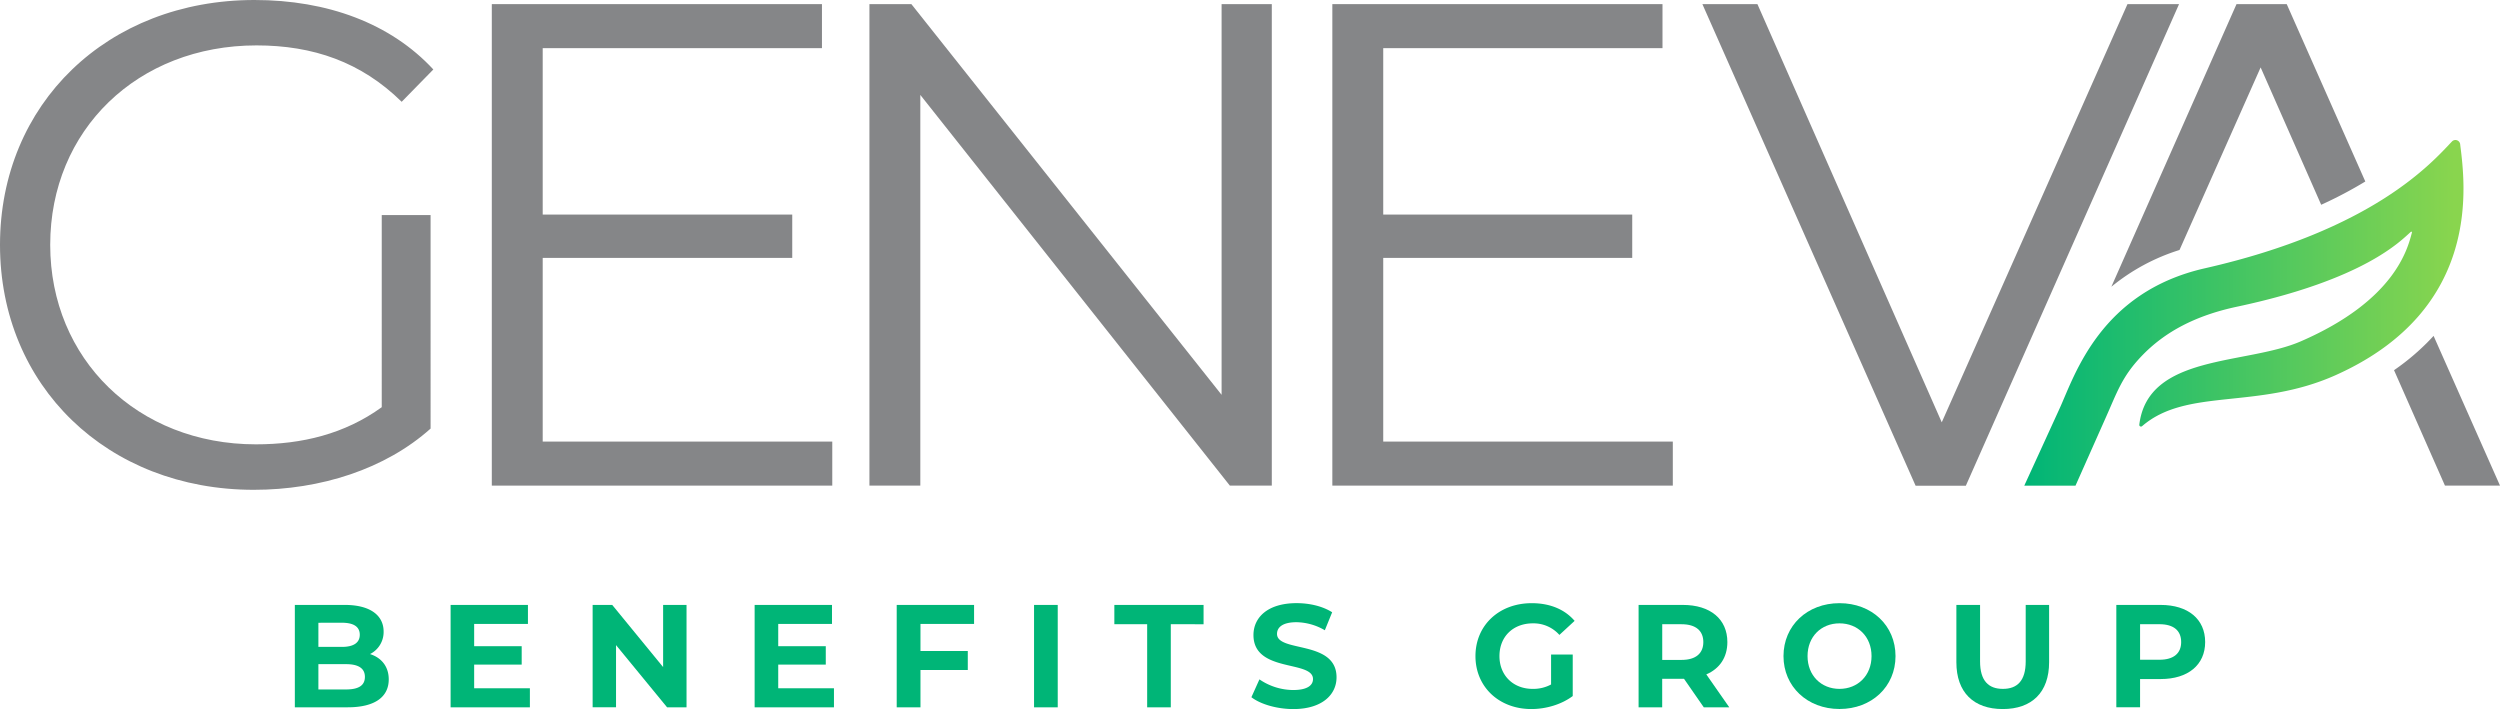 <svg id="Layer_1" data-name="Layer 1" xmlns="http://www.w3.org/2000/svg" xmlns:xlink="http://www.w3.org/1999/xlink" viewBox="0 0 1643.18 466.04"><defs><style>.cls-1{fill:#00b577;}.cls-2{fill:url(#linear-gradient);}.cls-3{fill:#858688;}</style><linearGradient id="linear-gradient" x1="1330.5" y1="205.6" x2="1619.18" y2="205.6" gradientUnits="userSpaceOnUse"><stop offset="0" stop-color="#00b577"/><stop offset="0.98" stop-color="#89d54e"/></linearGradient></defs><path class="cls-1" d="M255.51,446.53c0,11.63-9.23,18.36-26.92,18.36h-34.8V397.6h32.88c16.82,0,25.47,7,25.47,17.49a16.19,16.19,0,0,1-8.94,14.81C250.7,432.3,255.51,438.07,255.51,446.53Zm-46.24-37.2v15.86h15.48c7.59,0,11.72-2.69,11.72-8s-4.13-7.88-11.72-7.88Zm30.57,35.57c0-5.68-4.33-8.37-12.4-8.37H209.27v16.63h18.17C235.51,453.16,239.84,450.66,239.84,444.9Z"/><path class="cls-1" d="M348.28,452.39v12.5H296.17V397.6H347v12.5H311.65v14.61h31.24v12.11H311.65v15.57Z"/><path class="cls-1" d="M451.24,397.6v67.29H438.45L404.9,424v40.86H389.52V397.6H402.4l33.45,40.85V397.6Z"/><path class="cls-1" d="M548.14,452.39v12.5H496V397.6h50.85v12.5H511.51v14.61h31.25v12.11H511.51v15.57Z"/><path class="cls-1" d="M605,410.1v17.78H636.1v12.5H605v24.51H589.38V397.6h50.85v12.5Z"/><path class="cls-1" d="M679.65,397.6h15.57v67.29H679.65Z"/><path class="cls-1" d="M754,410.29H732.43V397.6h58.64v12.69H769.53v54.6H754Z"/><path class="cls-1" d="M822.51,458.26l5.28-11.73a39.61,39.61,0,0,0,22.21,7c9.23,0,13-3.08,13-7.21,0-12.6-39.13-3.94-39.13-28.94,0-11.44,9.23-20.95,28.36-20.95,8.46,0,17.11,2,23.36,6l-4.81,11.82a38,38,0,0,0-18.65-5.29c-9.23,0-12.78,3.46-12.78,7.69,0,12.4,39.12,3.85,39.12,28.55,0,11.25-9.32,20.86-28.55,20.86C839.23,466,828.47,462.87,822.51,458.26Z"/><path class="cls-1" d="M1019.48,430.19h14.23v27.3c-7.41,5.57-17.6,8.55-27.21,8.55-21.15,0-36.72-14.51-36.72-34.8s15.57-34.79,37-34.79c11.82,0,21.63,4,28.17,11.63l-10,9.23a22.75,22.75,0,0,0-17.4-7.6c-13.07,0-22,8.75-22,21.53,0,12.6,8.94,21.54,21.82,21.54a24.66,24.66,0,0,0,12.11-2.89Z"/><path class="cls-1" d="M1119.84,464.89l-13-18.75h-14.33v18.75H1077V397.6h29.13c18,0,29.22,9.32,29.22,24.42,0,10.09-5.1,17.49-13.84,21.24l15.09,21.63Zm-14.61-54.6h-12.69v23.45h12.69c9.52,0,14.32-4.42,14.32-11.72S1114.75,410.29,1105.23,410.29Z"/><path class="cls-1" d="M1172.24,431.24c0-20,15.57-34.79,36.81-34.79s36.82,14.7,36.82,34.79S1230.2,466,1209.05,466,1172.24,451.24,1172.24,431.24Zm57.87,0c0-12.78-9-21.53-21.06-21.53s-21,8.75-21,21.53,9,21.54,21,21.54S1230.11,444,1230.11,431.24Z"/><path class="cls-1" d="M1285.87,435.28V397.6h15.57v37.11c0,12.78,5.57,18.07,15,18.07s15-5.29,15-18.07V397.6h15.38v37.68c0,19.81-11.34,30.76-30.47,30.76S1285.87,455.09,1285.87,435.28Z"/><path class="cls-1" d="M1449.39,422c0,15-11.25,24.32-29.23,24.32h-13.55v18.55H1391V397.6h29.12C1438.14,397.6,1449.39,406.92,1449.39,422Zm-15.77,0c0-7.41-4.8-11.73-14.32-11.73h-12.69v23.36h12.69C1428.82,433.65,1433.62,429.32,1433.62,422Z"/><g id="OLD"><path class="cls-2" d="M1617,94.8a3.14,3.14,0,0,0-5.4-1.79c-13.33,14-51.54,58.14-162.4,83.33-68.62,15.6-85.5,70.23-95.41,92-7.23,15.84-23.3,50.89-23.3,50.89h33.67L1384,274.6c7.47-16.67,10.58-26.72,23.09-40,15.8-16.8,36.58-27.33,63.15-33,84-17.88,107.67-43.35,114.36-49.23a.43.43,0,0,1,.7.44c-2.83,10.85-11.26,44.72-73.09,71.56-35.93,15.6-100.43,8.17-106.1,54.73a1.11,1.11,0,0,0,1.83,1c29.44-25.44,75.69-10.54,127.07-33.46C1632.42,203.13,1620.05,119.91,1617,94.8Z"/><path class="cls-3" d="M168.63,29.84c37.07,0,68.72,10.85,95.39,37.07l20.8-21.25C256.79,15.37,215.2,0,167.27,0,70.53,0,0,68.27,0,160.94s70.53,161,166.82,161c43.85,0,86.35-13.56,116.19-40.24V141.35h-32.1V267.64c-24.41,17.63-52.44,24.41-82.73,24.41C90.42,292.05,33,236,33,160.94,33,85.45,90.42,29.84,168.63,29.84Z"/><polygon class="cls-3" points="802.92 259.5 599.02 2.71 571.45 2.71 571.45 319.18 604.9 319.18 604.9 62.39 808.35 319.18 835.92 319.18 835.92 2.71 802.92 2.71 802.92 259.5"/><polygon class="cls-3" points="909.16 172.7 909.16 169.51 1072.82 169.51 1072.82 141.03 909.16 141.03 909.16 31.65 1092.71 31.65 1092.71 2.71 875.71 2.71 875.71 319.18 1099.49 319.18 1099.49 290.24 909.16 290.24 909.16 172.7"/><polygon class="cls-3" points="1398.33 2.71 1276.26 277.58 1155.1 2.71 1118.93 2.71 1259.08 319.27 1292.09 319.27 1432.23 2.71 1398.33 2.71"/><polygon class="cls-3" points="356.7 290.24 356.7 172.7 356.7 169.51 520.72 169.51 520.72 141.03 356.7 141.03 356.7 31.65 540.25 31.65 540.25 2.71 323.25 2.71 323.25 319.18 547.03 319.18 547.03 290.24 356.7 290.24"/><path class="cls-3" d="M1485.85,44.31l39.8,90.28a274.38,274.38,0,0,0,29-15.3L1503,2.71h-33l-82.27,185.77a133,133,0,0,1,44.8-24.17Z"/><path class="cls-3" d="M1643.18,319.18l-43.65-98.41a153.05,153.05,0,0,1-26,22.55L1607,319.18Z"/></g></svg>